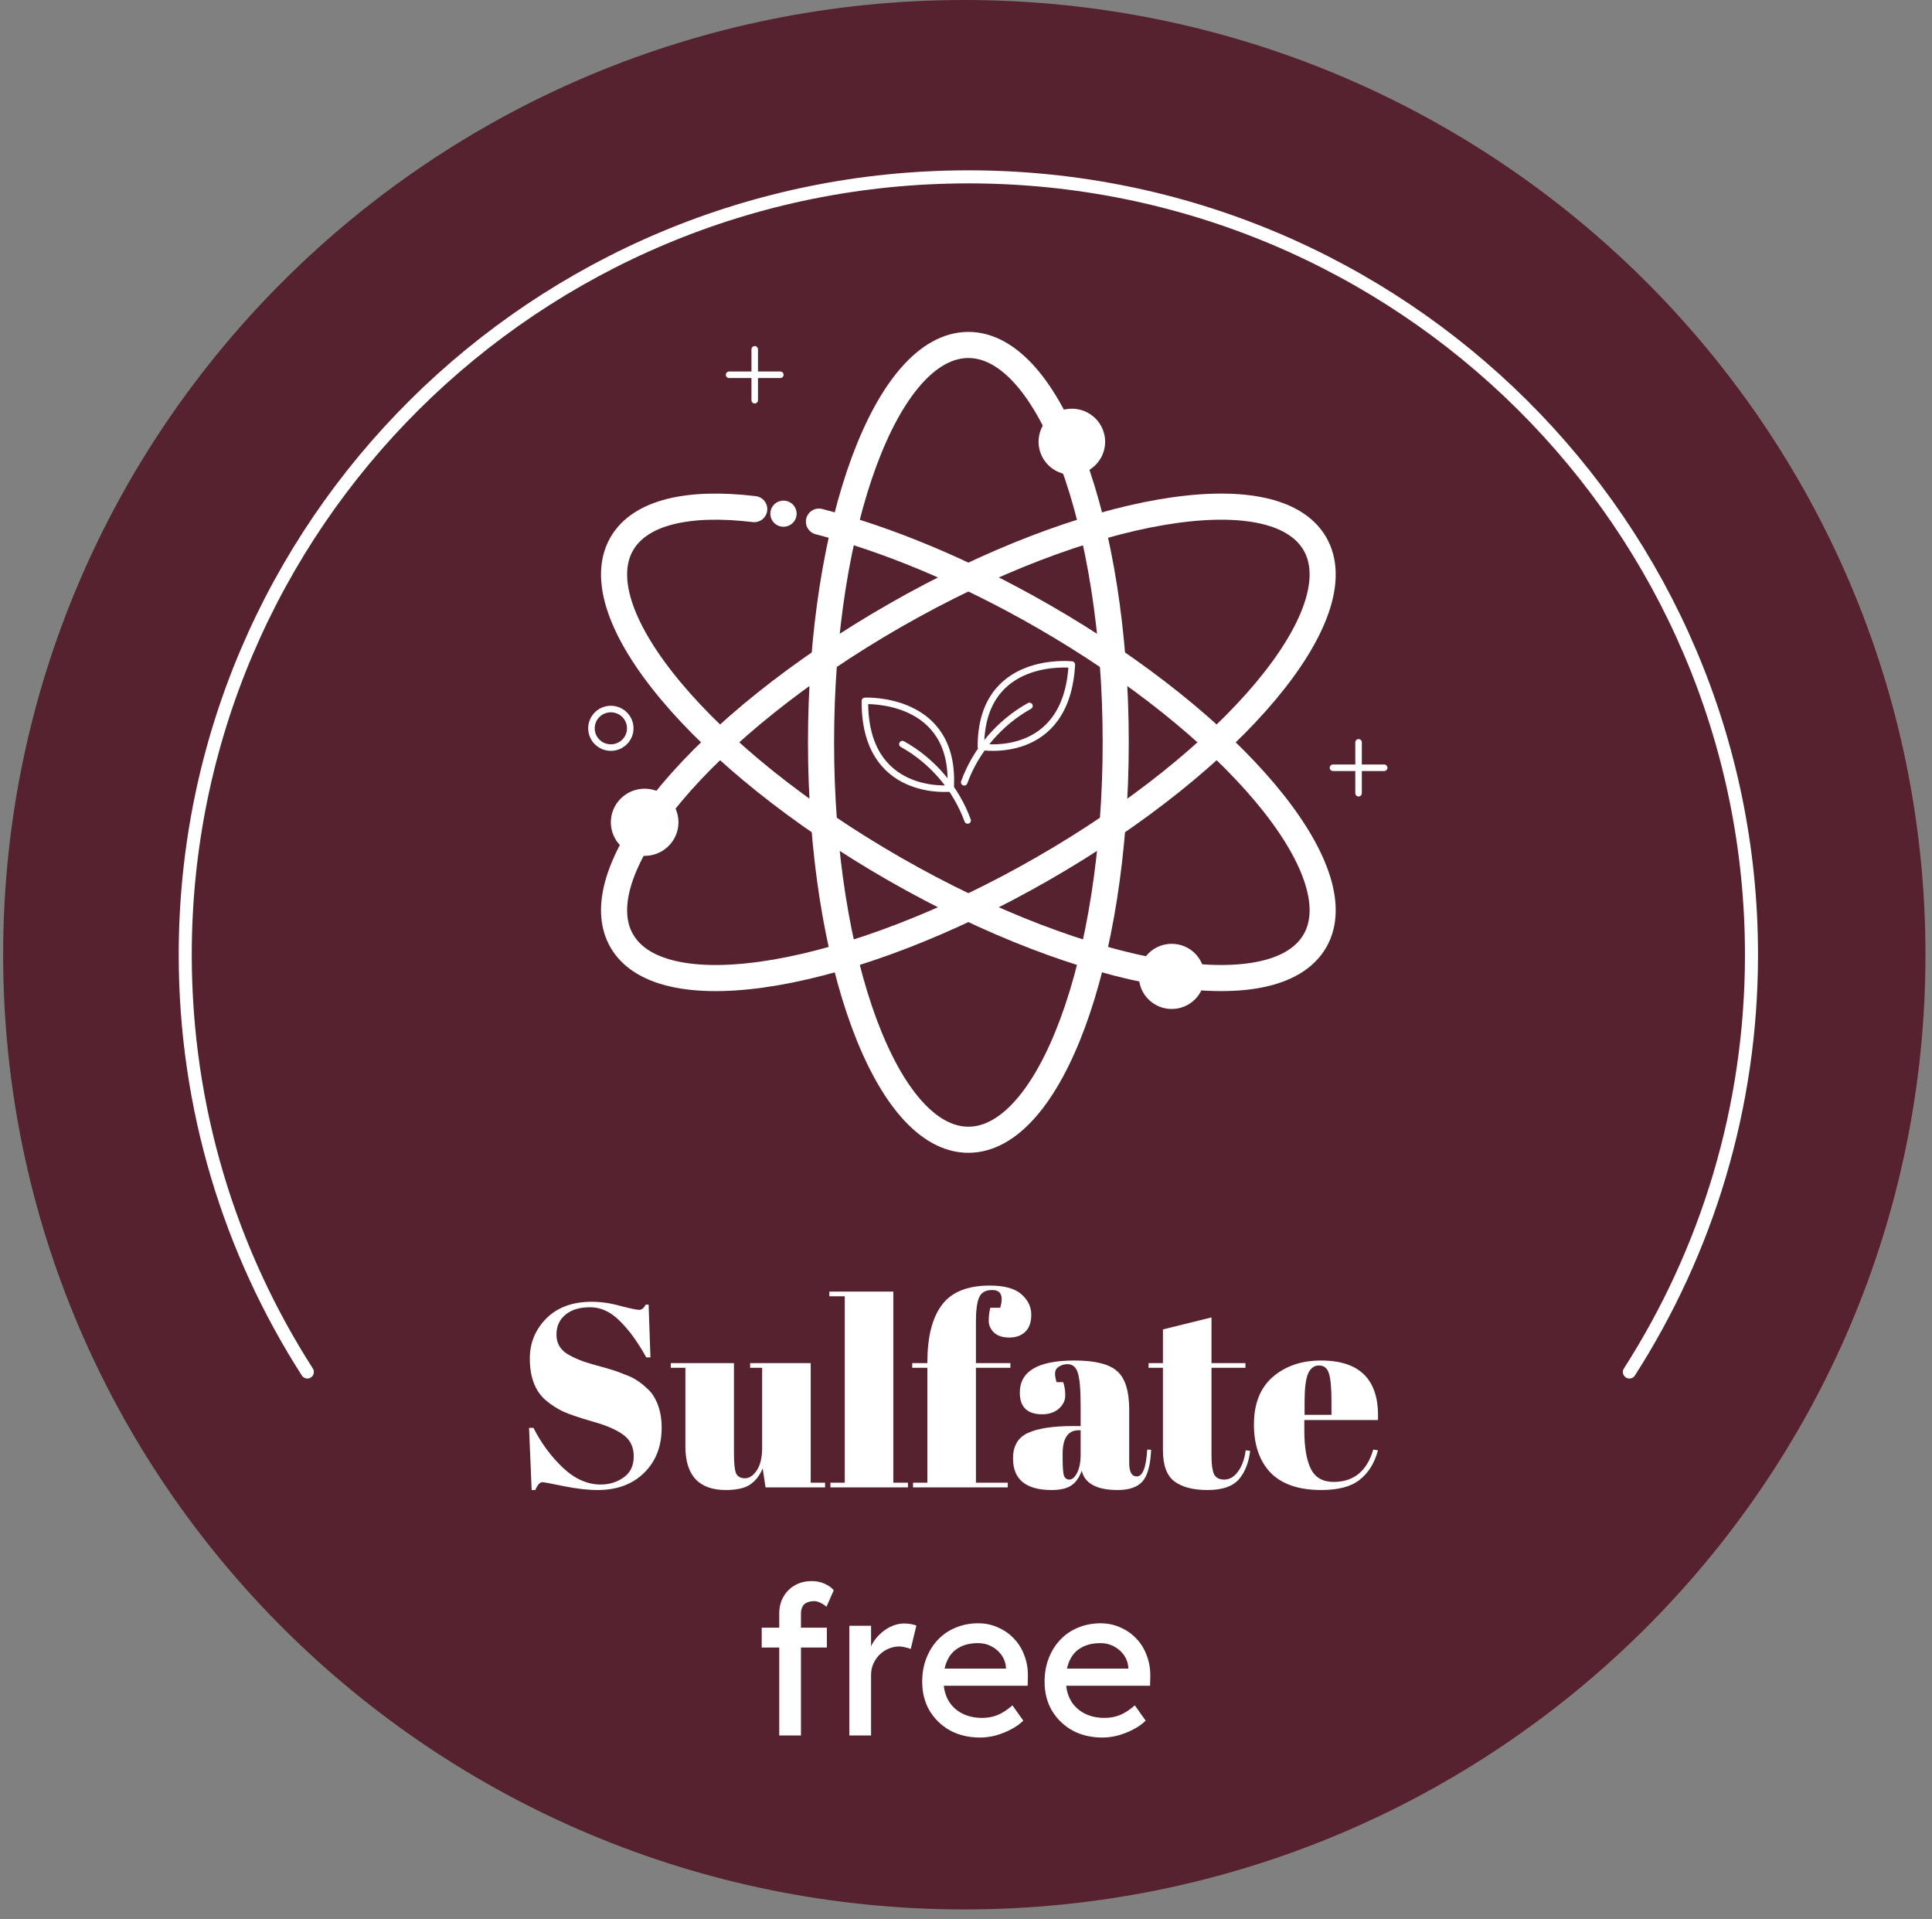 <svg xmlns="http://www.w3.org/2000/svg" fill="none" viewBox="0 0 148 147" height="147" width="148">
<rect x="0" y="0" width="148" height="147" fill="#808080" stroke="none"/>
<path fill="#56222F" d="M73.87 146.26C114.535 146.26 147.5 113.519 147.5 73.13C147.5 32.741 114.535 0 73.87 0C33.206 0 0.24 32.741 0.24 73.13C0.24 113.519 33.206 146.26 73.87 146.26Z"></path>
<path stroke-linejoin="round" stroke-linecap="round" stroke-miterlimit="10" stroke="white" d="M23.543 105.093C17.62 95.857 14.19 84.892 14.19 73.131C14.19 40.224 41.048 13.547 74.18 13.547C107.312 13.547 134.172 40.223 134.172 73.131C134.172 84.892 130.74 95.857 124.819 105.093"></path>
<path fill="white" d="M46.007 113.714C46.673 113.714 47.26 113.534 47.767 113.174C48.287 112.814 48.547 112.274 48.547 111.554C48.547 110.82 48.267 110.26 47.707 109.874C47.16 109.487 46.373 109.154 45.347 108.874C44.334 108.58 43.593 108.327 43.127 108.114C42.673 107.9 42.24 107.62 41.827 107.274C41 106.58 40.587 105.507 40.587 104.054C40.587 102.867 41.007 101.847 41.847 100.994C42.7 100.14 43.86 99.714 45.327 99.714C46.033 99.714 46.767 99.82 47.527 100.034C48.3 100.234 48.78 100.334 48.967 100.334C49.154 100.334 49.32 100.2 49.467 99.934H49.687L49.827 103.974H49.507C48.867 102.814 48.194 101.887 47.487 101.194C46.794 100.487 46.033 100.134 45.207 100.134C44.394 100.134 43.76 100.327 43.307 100.714C42.853 101.087 42.627 101.594 42.627 102.234C42.627 102.86 42.894 103.347 43.427 103.694C43.974 104.027 44.64 104.3 45.427 104.514C46.214 104.727 46.727 104.874 46.967 104.954C47.22 105.034 47.527 105.147 47.887 105.294C48.26 105.427 48.56 105.574 48.787 105.734C49.027 105.88 49.273 106.074 49.527 106.314C49.794 106.54 50 106.794 50.147 107.074C50.507 107.714 50.687 108.474 50.687 109.354C50.687 110.794 50.233 111.954 49.327 112.834C48.434 113.7 47.254 114.134 45.787 114.134C45.027 114.134 44.154 114.034 43.167 113.834C42.194 113.634 41.654 113.534 41.547 113.534C41.36 113.534 41.18 113.734 41.007 114.134H40.727L40.527 109.374H40.867C41.453 110.534 42.2 111.547 43.107 112.414C44.027 113.28 44.993 113.714 46.007 113.714ZM63.204 113.934H58.644L58.424 112.474C58.21 113.007 57.89 113.42 57.464 113.714C57.05 113.994 56.43 114.134 55.604 114.134C53.537 114.134 52.504 113.02 52.504 110.794V104.774H51.384V104.414H56.224V111.274C56.224 112.074 56.277 112.6 56.384 112.854C56.504 113.107 56.73 113.234 57.064 113.234C57.41 113.234 57.717 113.027 57.984 112.614C58.25 112.2 58.384 111.627 58.384 110.894V104.774H57.464V104.414H62.104V113.574H63.204V113.934ZM63.533 98.934H68.433V113.574H69.553V113.934H63.613V113.574H64.713V99.294H63.533V98.934ZM76.001 98.814C75.495 98.814 75.161 99.007 75.001 99.394C74.841 99.767 74.761 100.374 74.761 101.214V104.414H77.401V104.774H74.761V113.574H77.201V113.934H69.941V113.574H71.041V104.774H69.881V104.414H71.041V104.334C71.041 102.414 71.408 100.96 72.141 99.974C72.874 98.974 74.101 98.474 75.821 98.474C76.954 98.474 77.768 98.7 78.261 99.154C78.754 99.594 79.001 100.107 79.001 100.694C79.001 101.28 78.848 101.72 78.541 102.014C78.234 102.307 77.828 102.454 77.321 102.454C76.814 102.454 76.421 102.327 76.141 102.074C75.874 101.807 75.741 101.507 75.741 101.174C75.741 100.827 75.781 100.494 75.861 100.174H76.621C76.888 99.267 76.681 98.814 76.001 98.814ZM82.202 109.234H82.782V107.694C82.782 106.427 82.709 105.58 82.562 105.154C82.429 104.714 82.162 104.494 81.762 104.494C81.522 104.494 81.302 104.56 81.102 104.694C80.915 104.814 80.822 104.987 80.822 105.214C80.822 105.427 80.862 105.647 80.942 105.874H81.442C81.549 106.154 81.602 106.494 81.602 106.894C81.602 107.28 81.436 107.62 81.102 107.914C80.769 108.194 80.349 108.334 79.842 108.334C78.695 108.334 78.122 107.78 78.122 106.674C78.122 105.034 79.516 104.214 82.302 104.214C83.889 104.214 84.982 104.487 85.582 105.034C86.195 105.567 86.502 106.554 86.502 107.994V112.054C86.502 112.747 86.695 113.094 87.082 113.094C87.535 113.094 87.802 112.407 87.882 111.034L88.182 111.054C88.129 112.227 87.909 113.034 87.522 113.474C87.135 113.914 86.502 114.134 85.622 114.134C84.022 114.134 83.102 113.64 82.862 112.654C82.689 113.16 82.429 113.534 82.082 113.774C81.736 114.014 81.229 114.134 80.562 114.134C78.589 114.134 77.602 113.327 77.602 111.714C77.602 110.767 77.975 110.12 78.722 109.774C79.482 109.414 80.642 109.234 82.202 109.234ZM81.402 111.694C81.402 112.387 81.436 112.834 81.502 113.034C81.582 113.234 81.722 113.334 81.922 113.334C82.135 113.334 82.329 113.167 82.502 112.834C82.689 112.487 82.782 112.014 82.782 111.414V109.554H82.642C81.816 109.554 81.402 110.16 81.402 111.374V111.694ZM89.086 111.074V104.774H87.986V104.414H89.086V101.834L92.806 100.914V104.414H95.406V104.774H92.806V111.514C92.806 112.14 92.866 112.6 92.986 112.894C93.119 113.187 93.386 113.334 93.786 113.334C94.186 113.334 94.532 113.134 94.826 112.734C95.132 112.334 95.332 111.787 95.426 111.094L95.766 111.134C95.659 112.054 95.366 112.787 94.886 113.334C94.406 113.867 93.612 114.134 92.506 114.134C91.399 114.134 90.552 113.914 89.966 113.474C89.379 113.034 89.086 112.234 89.086 111.074ZM101.217 114.134C99.497 114.134 98.204 113.694 97.337 112.814C96.484 111.92 96.057 110.687 96.057 109.114C96.057 107.527 96.537 106.314 97.497 105.474C98.47 104.634 99.704 104.214 101.197 104.214C104.224 104.214 105.677 105.734 105.557 108.774H99.917V109.554C99.917 110.86 100.084 111.847 100.417 112.514C100.75 113.18 101.33 113.514 102.157 113.514C103.704 113.514 104.717 112.687 105.197 111.034L105.557 111.094C105.304 112.054 104.844 112.8 104.177 113.334C103.524 113.867 102.537 114.134 101.217 114.134ZM99.937 108.374H101.997V107.394C101.997 106.314 101.93 105.58 101.797 105.194C101.677 104.794 101.424 104.594 101.037 104.594C100.664 104.594 100.384 104.807 100.197 105.234C100.024 105.647 99.937 106.367 99.937 107.394V108.374Z"></path>
<path fill="white" d="M59.694 132.934V123.59C59.694 123.11 59.8 122.683 60.014 122.31C60.227 121.936 60.52 121.643 60.894 121.43C61.267 121.216 61.699 121.11 62.19 121.11C62.531 121.11 62.851 121.174 63.15 121.302C63.449 121.43 63.688 121.6 63.87 121.814L63.31 123.078C63.171 122.95 63.017 122.848 62.846 122.774C62.686 122.688 62.531 122.646 62.382 122.646C62.158 122.646 61.966 122.683 61.806 122.758C61.657 122.822 61.544 122.928 61.47 123.078C61.395 123.216 61.358 123.387 61.358 123.59V132.934H60.526C60.387 132.934 60.248 132.934 60.11 132.934C59.971 132.934 59.833 132.934 59.694 132.934ZM58.35 126.198V124.678H63.342V126.198H58.35ZM65.063 132.934V124.534H66.727V127.174L66.567 126.534C66.684 126.128 66.882 125.76 67.159 125.43C67.447 125.099 67.772 124.838 68.135 124.646C68.508 124.454 68.892 124.358 69.287 124.358C69.469 124.358 69.639 124.374 69.799 124.406C69.97 124.438 70.103 124.475 70.199 124.518L69.767 126.31C69.639 126.256 69.495 126.214 69.335 126.182C69.186 126.139 69.037 126.118 68.887 126.118C68.599 126.118 68.322 126.176 68.055 126.294C67.799 126.4 67.57 126.555 67.367 126.758C67.175 126.95 67.02 127.179 66.903 127.446C66.786 127.702 66.727 127.984 66.727 128.294V132.934H65.063ZM75.077 133.094C74.213 133.094 73.445 132.912 72.773 132.55C72.112 132.176 71.589 131.67 71.205 131.03C70.832 130.39 70.645 129.654 70.645 128.822C70.645 128.16 70.751 127.558 70.965 127.014C71.178 126.47 71.472 126 71.845 125.606C72.229 125.2 72.682 124.891 73.205 124.678C73.738 124.454 74.314 124.342 74.933 124.342C75.477 124.342 75.984 124.448 76.453 124.662C76.922 124.864 77.328 125.147 77.669 125.51C78.021 125.872 78.287 126.304 78.469 126.806C78.661 127.296 78.752 127.835 78.741 128.422L78.725 129.126H71.861L71.493 127.814H77.301L77.061 128.086V127.702C77.029 127.35 76.912 127.035 76.709 126.758C76.506 126.48 76.25 126.262 75.941 126.102C75.632 125.942 75.296 125.862 74.933 125.862C74.357 125.862 73.871 125.974 73.477 126.198C73.082 126.411 72.784 126.731 72.581 127.158C72.378 127.574 72.277 128.091 72.277 128.71C72.277 129.296 72.4 129.808 72.645 130.246C72.89 130.672 73.237 131.003 73.685 131.238C74.133 131.472 74.65 131.59 75.237 131.59C75.653 131.59 76.037 131.52 76.389 131.382C76.751 131.243 77.141 130.992 77.557 130.63L78.389 131.798C78.133 132.054 77.818 132.278 77.445 132.47C77.082 132.662 76.693 132.816 76.277 132.934C75.871 133.04 75.472 133.094 75.077 133.094ZM84.452 133.094C83.588 133.094 82.82 132.912 82.148 132.55C81.487 132.176 80.964 131.67 80.58 131.03C80.207 130.39 80.02 129.654 80.02 128.822C80.02 128.16 80.126 127.558 80.34 127.014C80.553 126.47 80.847 126 81.22 125.606C81.604 125.2 82.057 124.891 82.58 124.678C83.113 124.454 83.689 124.342 84.308 124.342C84.852 124.342 85.359 124.448 85.828 124.662C86.297 124.864 86.703 125.147 87.044 125.51C87.396 125.872 87.662 126.304 87.844 126.806C88.036 127.296 88.127 127.835 88.116 128.422L88.1 129.126H81.236L80.868 127.814H86.676L86.436 128.086V127.702C86.404 127.35 86.287 127.035 86.084 126.758C85.881 126.48 85.625 126.262 85.316 126.102C85.007 125.942 84.671 125.862 84.308 125.862C83.732 125.862 83.246 125.974 82.852 126.198C82.457 126.411 82.159 126.731 81.956 127.158C81.753 127.574 81.652 128.091 81.652 128.71C81.652 129.296 81.775 129.808 82.02 130.246C82.265 130.672 82.612 131.003 83.06 131.238C83.508 131.472 84.025 131.59 84.612 131.59C85.028 131.59 85.412 131.52 85.764 131.382C86.126 131.243 86.516 130.992 86.932 130.63L87.764 131.798C87.508 132.054 87.193 132.278 86.82 132.47C86.457 132.662 86.068 132.816 85.652 132.934C85.246 133.04 84.847 133.094 84.452 133.094Z"></path>
<path stroke-linejoin="round" stroke-linecap="round" stroke-miterlimit="10" stroke-width="2" stroke="white" d="M74.182 87.304C80.416 87.304 85.469 73.675 85.469 56.864C85.469 40.052 80.416 26.424 74.182 26.424C67.949 26.424 62.895 40.052 62.895 56.864C62.895 73.675 67.949 87.304 74.182 87.304Z"></path>
<path stroke-linejoin="round" stroke-linecap="round" stroke-miterlimit="10" stroke-width="2" stroke="white" d="M62.735 39.955C67.888 41.278 73.836 43.721 79.824 47.155C94.483 55.561 103.84 66.722 100.723 72.083C97.607 77.445 83.196 74.977 68.538 66.571C53.879 58.165 44.522 47.004 47.639 41.643C49.048 39.218 52.769 38.395 57.778 38.998"></path>
<ellipse fill="white" ry="1" rx="1.007" cy="39.348" cx="60.018"></ellipse>
<path stroke-linejoin="round" stroke-linecap="round" stroke-miterlimit="10" stroke-width="2" stroke="white" d="M68.538 47.156C53.879 55.562 44.522 66.723 47.639 72.084C50.756 77.446 65.166 74.978 79.824 66.572C94.483 58.166 103.84 47.005 100.723 41.644C97.607 36.282 83.197 38.75 68.538 47.156Z"></path>
<path stroke-linejoin="round" stroke-linecap="round" stroke-miterlimit="10" stroke-width="0.5" stroke="white" d="M66.255 53.687C66.255 53.687 73.267 53.334 72.82 60.395C72.82 60.395 66.2 61.12 66.255 53.687Z"></path>
<path stroke-linejoin="round" stroke-linecap="round" stroke-miterlimit="10" stroke-width="0.5" stroke="white" d="M82.107 50.906C82.107 50.906 75.131 50.129 75.143 57.205C75.143 57.205 81.708 58.329 82.107 50.906Z"></path>
<path stroke-linejoin="round" stroke-linecap="round" stroke-miterlimit="10" stroke-width="0.5" stroke="white" d="M69.128 56.998C71.423 58.273 73.231 60.39 74.126 62.847"></path>
<path stroke-linejoin="round" stroke-linecap="round" stroke-miterlimit="10" stroke-width="0.5" stroke="white" d="M78.861 54.074C76.565 55.349 74.757 57.466 73.862 59.923"></path>
<path fill="white" d="M49.383 65.558C50.813 65.558 51.973 64.406 51.973 62.986C51.973 61.566 50.813 60.414 49.383 60.414C47.953 60.414 46.794 61.566 46.794 62.986C46.794 64.406 47.953 65.558 49.383 65.558Z"></path>
<path fill="white" d="M84.659 33.838C84.659 35.237 83.517 36.371 82.109 36.371C80.7 36.371 79.558 35.237 79.558 33.838C79.558 32.439 80.7 31.305 82.109 31.305C83.516 31.305 84.659 32.439 84.659 33.838Z"></path>
<path fill="white" d="M92.272 74.791C92.272 76.17 91.147 77.287 89.758 77.287C88.37 77.287 87.245 76.169 87.245 74.791C87.245 73.412 88.37 72.295 89.758 72.295C91.147 72.295 92.272 73.412 92.272 74.791Z"></path>
<path stroke-linejoin="round" stroke-linecap="round" stroke-miterlimit="10" stroke-width="0.5" stroke="white" d="M104.073 56.863V60.76"></path>
<path stroke-linejoin="round" stroke-linecap="round" stroke-miterlimit="10" stroke-width="0.5" stroke="white" d="M106.034 58.81H102.111"></path>
<path stroke-linejoin="round" stroke-linecap="round" stroke-miterlimit="10" stroke-width="0.5" stroke="white" d="M57.815 26.76V30.657"></path>
<path stroke-linejoin="round" stroke-linecap="round" stroke-miterlimit="10" stroke-width="0.5" stroke="white" d="M59.776 28.707H55.853"></path>
<path stroke-linejoin="round" stroke-linecap="round" stroke-miterlimit="10" stroke-width="0.5" stroke="white" d="M46.794 57.264C47.614 57.264 48.28 56.604 48.28 55.788C48.28 54.973 47.614 54.312 46.794 54.312C45.973 54.312 45.308 54.973 45.308 55.788C45.308 56.604 45.973 57.264 46.794 57.264Z"></path>
</svg>
